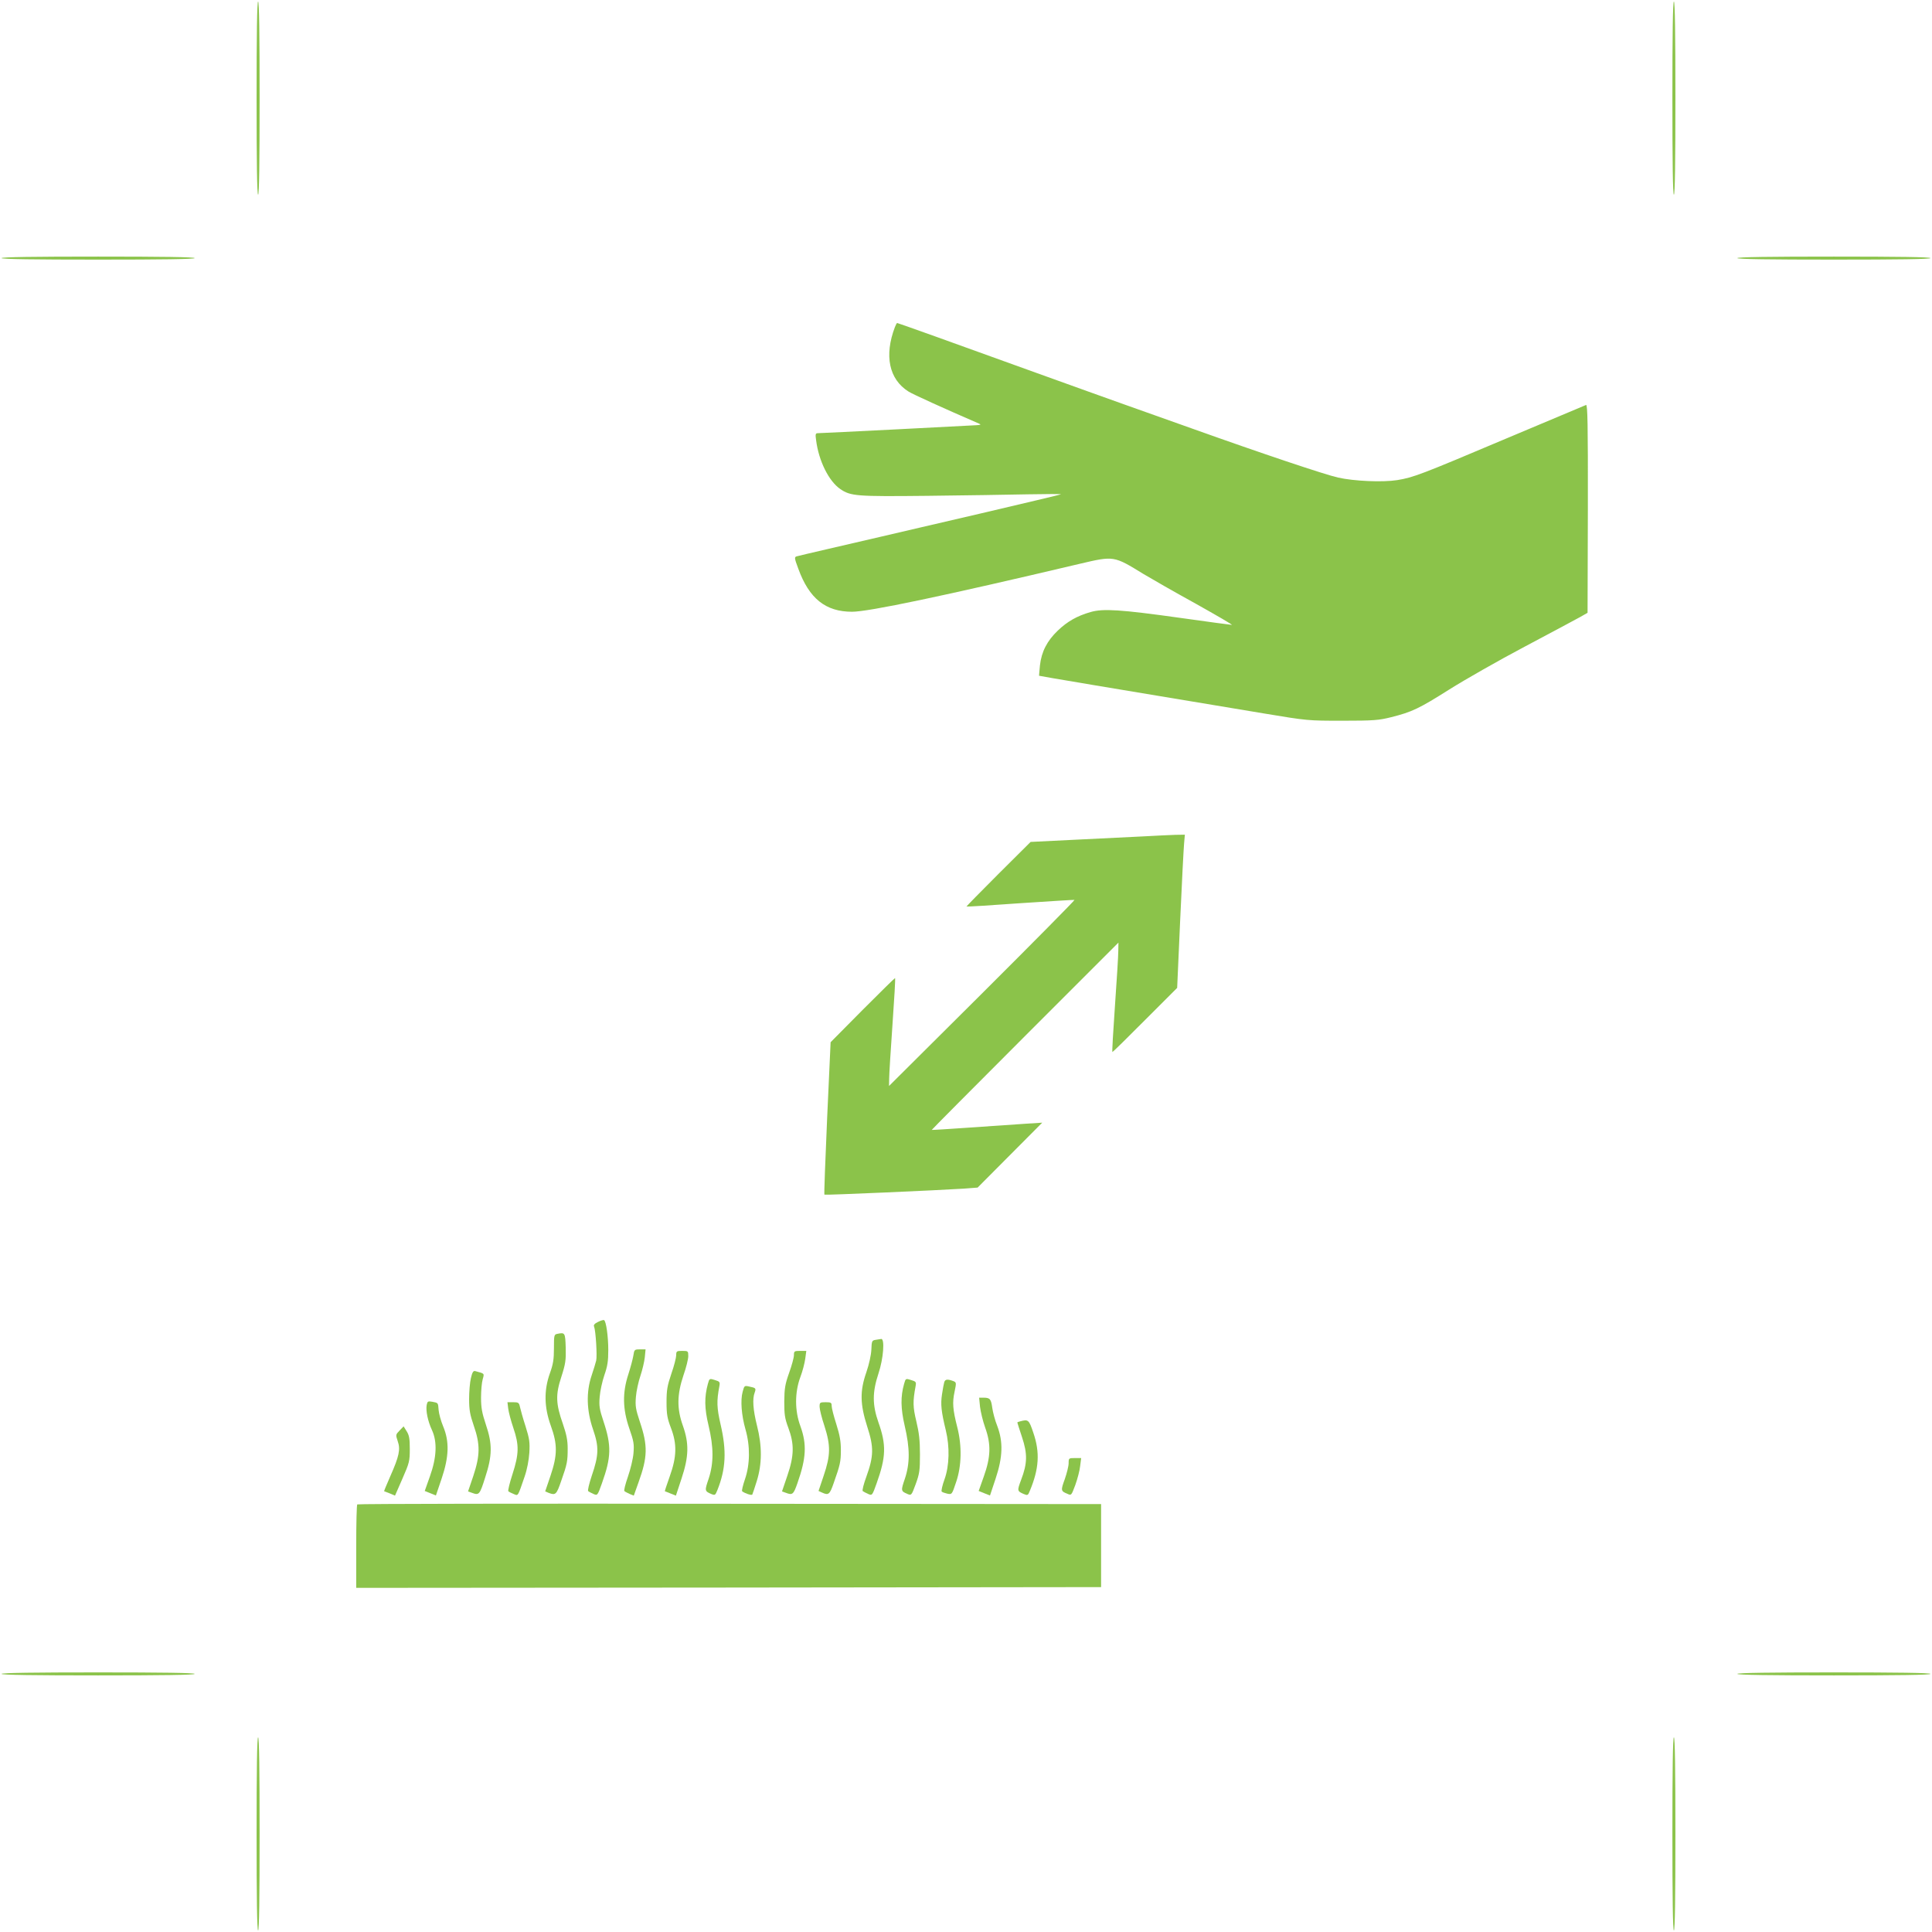 <?xml version="1.0" standalone="no"?>
<!DOCTYPE svg PUBLIC "-//W3C//DTD SVG 20010904//EN"
 "http://www.w3.org/TR/2001/REC-SVG-20010904/DTD/svg10.dtd">
<svg version="1.0" xmlns="http://www.w3.org/2000/svg"
 width="1280pt" height="1280pt" viewBox="0 0 1280 1280"
 preserveAspectRatio="xMidYMid meet">
<g transform="translate(0,1280) scale(0.1,-0.1)"
fill="#8bc34a" stroke="none">
<path d="M1700 12150 c0 -420 3 -640 10 -640 7 0 10 220 10 640 0 420 -3 640
-10 640 -7 0 -10 -220 -10 -640z"/>
<path d="M11080 12150 c0 -420 3 -640 10 -640 7 0 10 220 10 640 0 420 -3 640
-10 640 -7 0 -10 -220 -10 -640z"/>
<path d="M10 11090 c0 -7 220 -10 640 -10 420 0 640 3 640 10 0 7 -220 10
-640 10 -420 0 -640 -3 -640 -10z"/>
<path d="M11510 11090 c0 -7 220 -10 640 -10 420 0 640 3 640 10 0 7 -220 10
-640 10 -420 0 -640 -3 -640 -10z"/>
<path d="M5929 10633 c-72 -189 -39 -346 90 -427 28 -18 235 -112 466 -212 17
-7 14 -9 -15 -11 -40 -3 -1026 -53 -1052 -53 -15 0 -17 -7 -11 -47 17 -136 84
-271 160 -323 69 -47 104 -50 577 -45 243 3 542 7 665 10 123 2 222 3 220 0
-2 -2 -238 -58 -524 -125 -286 -66 -587 -137 -670 -156 -82 -19 -238 -55 -345
-80 -107 -25 -203 -47 -212 -50 -16 -5 -15 -12 11 -82 72 -198 181 -285 356
-285 109 0 601 103 1510 318 226 53 224 53 421 -68 50 -30 205 -119 345 -196
139 -78 248 -141 240 -141 -7 0 -160 21 -339 46 -399 56 -514 63 -597 39 -90
-26 -153 -62 -217 -123 -71 -68 -108 -140 -118 -230 -4 -37 -6 -68 -6 -69 2
-2 496 -85 1491 -250 288 -48 292 -48 520 -48 204 0 240 3 320 23 140 35 186
57 387 184 103 65 328 193 500 284 172 91 336 179 365 195 l51 29 2 691 c1
562 -2 690 -12 686 -7 -3 -245 -103 -528 -222 -570 -241 -615 -258 -724 -276
-96 -15 -284 -7 -391 17 -86 19 -509 161 -965 324 -157 56 -359 128 -450 160
-91 32 -354 127 -585 210 -569 206 -916 330 -921 330 -3 0 -9 -12 -15 -27z"/>
<path d="M7560 7258 c-91 -4 -293 -14 -449 -22 l-283 -14 -214 -213 c-117
-117 -212 -214 -211 -215 1 -2 162 8 356 22 195 13 357 23 360 22 3 -2 -272
-280 -611 -618 l-618 -615 1 50 c0 27 10 188 22 358 12 169 20 307 17 307 -3
0 -100 -96 -216 -212 l-211 -213 -23 -503 c-12 -277 -21 -505 -18 -507 4 -4
752 29 924 40 l91 7 214 215 214 215 -110 -7 c-60 -4 -225 -15 -365 -25 -140
-10 -256 -17 -257 -16 -1 1 277 281 617 621 l620 620 -1 -55 c0 -30 -10 -193
-22 -362 -12 -170 -20 -308 -17 -308 3 0 101 96 217 213 l212 212 20 450 c11
248 23 476 26 508 l5 57 -63 -1 c-34 -1 -136 -6 -227 -11z"/>
<path d="M3962 4042 c-23 -11 -31 -21 -26 -31 11 -28 21 -193 14 -225 -4 -17
-18 -62 -31 -101 -36 -108 -33 -230 10 -355 40 -116 39 -169 -9 -309 -17 -51
-28 -97 -23 -100 4 -4 20 -12 35 -19 26 -11 27 -11 56 71 62 173 64 249 10
411 -26 78 -30 101 -25 161 3 39 17 103 31 144 21 60 26 93 26 167 0 89 -14
190 -28 198 -4 2 -22 -3 -40 -12z"/>
<path d="M3693 3963 c-22 -4 -23 -9 -23 -95 0 -74 -5 -106 -27 -167 -40 -112
-38 -224 6 -346 45 -124 45 -194 -2 -333 l-35 -103 24 -10 c45 -17 51 -11 82
79 40 113 43 131 43 216 0 53 -8 93 -31 160 -48 136 -50 195 -11 314 28 87 31
110 29 193 -3 100 -5 102 -55 92z"/>
<path d="M5800 3923 c-23 -4 -25 -8 -27 -65 -2 -37 -15 -96 -33 -149 -44 -126
-42 -212 6 -362 44 -135 43 -194 -6 -330 -18 -49 -29 -92 -24 -96 5 -4 21 -12
36 -19 26 -11 27 -11 56 71 62 173 65 254 12 403 -41 117 -41 200 0 324 33 98
43 232 18 229 -7 -1 -24 -4 -38 -6z"/>
<path d="M4196 3818 c-4 -24 -19 -79 -33 -123 -40 -122 -38 -230 6 -358 30
-86 33 -105 28 -165 -3 -37 -20 -107 -37 -156 -17 -49 -28 -92 -23 -95 4 -4
20 -12 35 -19 l27 -11 31 87 c61 169 63 243 9 403 -27 82 -31 103 -26 164 3
39 17 102 30 140 13 39 26 94 29 123 l5 52 -37 0 c-36 0 -38 -1 -44 -42z"/>
<path d="M4480 3821 c0 -15 -14 -71 -32 -122 -27 -80 -32 -108 -32 -189 0 -80
5 -107 29 -170 41 -107 39 -191 -8 -322 -19 -54 -34 -98 -32 -98 1 0 18 -7 38
-15 l35 -14 37 112 c49 147 51 234 9 352 -40 112 -39 205 4 333 18 51 32 108
32 127 0 34 -1 35 -40 35 -37 0 -40 -2 -40 -29z"/>
<path d="M5260 3822 c0 -16 -14 -68 -32 -118 -27 -76 -31 -103 -32 -189 0 -86
3 -111 27 -175 40 -107 39 -184 -7 -318 l-35 -103 25 -9 c44 -17 51 -12 77 63
59 167 63 259 20 378 -38 102 -38 223 -1 324 15 39 29 94 33 123 l7 52 -41 0
c-38 0 -41 -2 -41 -28z"/>
<path d="M3120 3670 c-7 -28 -12 -91 -12 -139 0 -73 6 -104 31 -177 43 -123
42 -196 -3 -332 l-35 -103 25 -9 c48 -18 52 -14 88 100 48 146 49 222 5 352
-25 75 -32 110 -32 178 0 47 5 102 11 122 11 40 14 37 -49 54 -13 4 -20 -7
-29 -46z"/>
<path d="M4690 3632 c-24 -88 -23 -163 4 -275 35 -146 35 -251 1 -354 -27 -79
-27 -82 17 -101 25 -10 27 -9 41 26 56 140 62 260 21 435 -25 110 -27 153 -8
253 5 28 3 31 -30 41 -35 11 -36 11 -46 -25z"/>
<path d="M5990 3632 c-24 -84 -23 -163 4 -279 35 -149 35 -248 1 -350 -27 -79
-27 -82 17 -101 26 -11 27 -10 55 66 25 69 28 90 28 197 0 92 -6 143 -24 218
-23 96 -24 130 -5 233 5 28 3 31 -30 41 -35 11 -36 11 -46 -25z"/>
<path d="M6256 3643 c-3 -10 -10 -46 -15 -81 -10 -65 -5 -114 25 -237 27 -111
24 -235 -8 -325 -15 -41 -23 -78 -19 -82 3 -4 20 -10 37 -14 31 -6 31 -6 59
78 36 106 39 239 7 363 -30 118 -33 163 -18 233 13 63 13 64 -11 73 -36 13
-51 11 -57 -8z"/>
<path d="M4920 3578 c-15 -55 -8 -153 19 -248 32 -111 30 -233 -3 -329 -14
-41 -23 -78 -19 -81 17 -14 63 -29 67 -22 2 4 16 44 30 90 35 113 36 231 1
368 -26 104 -31 176 -15 218 10 28 8 31 -37 40 -31 7 -32 6 -43 -36z"/>
<path d="M6493 3479 c4 -33 19 -95 34 -137 40 -111 37 -195 -9 -324 l-34 -96
37 -15 38 -15 37 111 c48 144 51 244 11 350 -15 37 -29 91 -33 120 -8 58 -15
67 -58 67 l-29 0 6 -61z"/>
<path d="M2827 3492 c-7 -37 7 -107 35 -167 36 -78 31 -182 -14 -307 l-34 -96
37 -15 37 -15 38 112 c49 145 52 246 10 346 -15 36 -28 84 -30 108 -4 50 -2
47 -42 55 -29 5 -32 3 -37 -21z"/>
<path d="M3367 3468 c3 -24 18 -81 34 -128 39 -114 38 -172 -6 -308 -19 -58
-31 -109 -27 -112 4 -4 20 -12 35 -18 31 -13 26 -21 73 116 16 46 28 109 31
157 4 70 1 92 -25 175 -17 52 -33 110 -37 128 -6 29 -10 32 -45 32 l-38 0 5
-42z"/>
<path d="M5430 3480 c0 -16 14 -74 32 -127 42 -131 41 -194 -5 -330 l-34 -101
24 -11 c42 -19 50 -13 76 62 43 122 48 142 48 220 0 57 -7 98 -30 171 -17 53
-31 107 -31 121 0 22 -4 25 -40 25 -38 0 -40 -2 -40 -30z"/>
<path d="M6758 3383 c-10 -2 -18 -6 -18 -7 0 -2 14 -46 31 -97 37 -111 36
-174 -6 -284 -27 -72 -26 -74 17 -93 26 -11 29 -10 41 21 61 146 68 254 23
385 -29 86 -33 90 -88 75z"/>
<path d="M2647 3322 c-26 -27 -26 -28 -12 -70 19 -54 10 -99 -49 -232 -24 -55
-43 -100 -41 -100 1 0 18 -7 37 -14 l35 -15 49 112 c46 105 49 117 49 197 0
69 -4 91 -21 118 l-20 32 -27 -28z"/>
<path d="M7080 3106 c0 -19 -12 -67 -26 -107 -27 -74 -26 -78 18 -96 26 -12
26 -11 52 58 14 39 29 95 32 124 l7 55 -42 0 c-40 0 -41 -1 -41 -34z"/>
<path d="M2367 2833 c-4 -3 -7 -129 -7 -280 l0 -273 2468 2 2467 3 0 275 0
275 -2461 2 c-1353 2 -2464 0 -2467 -4z"/>
<path d="M10 1710 c0 -7 220 -10 640 -10 420 0 640 3 640 10 0 7 -220 10 -640
10 -420 0 -640 -3 -640 -10z"/>
<path d="M11510 1710 c0 -7 220 -10 640 -10 420 0 640 3 640 10 0 7 -220 10
-640 10 -420 0 -640 -3 -640 -10z"/>
<path d="M1700 650 c0 -420 3 -640 10 -640 7 0 10 220 10 640 0 420 -3 640
-10 640 -7 0 -10 -220 -10 -640z"/>
<path d="M11080 650 c0 -420 3 -640 10 -640 7 0 10 220 10 640 0 420 -3 640
-10 640 -7 0 -10 -220 -10 -640z"/>
</g>
</svg>
